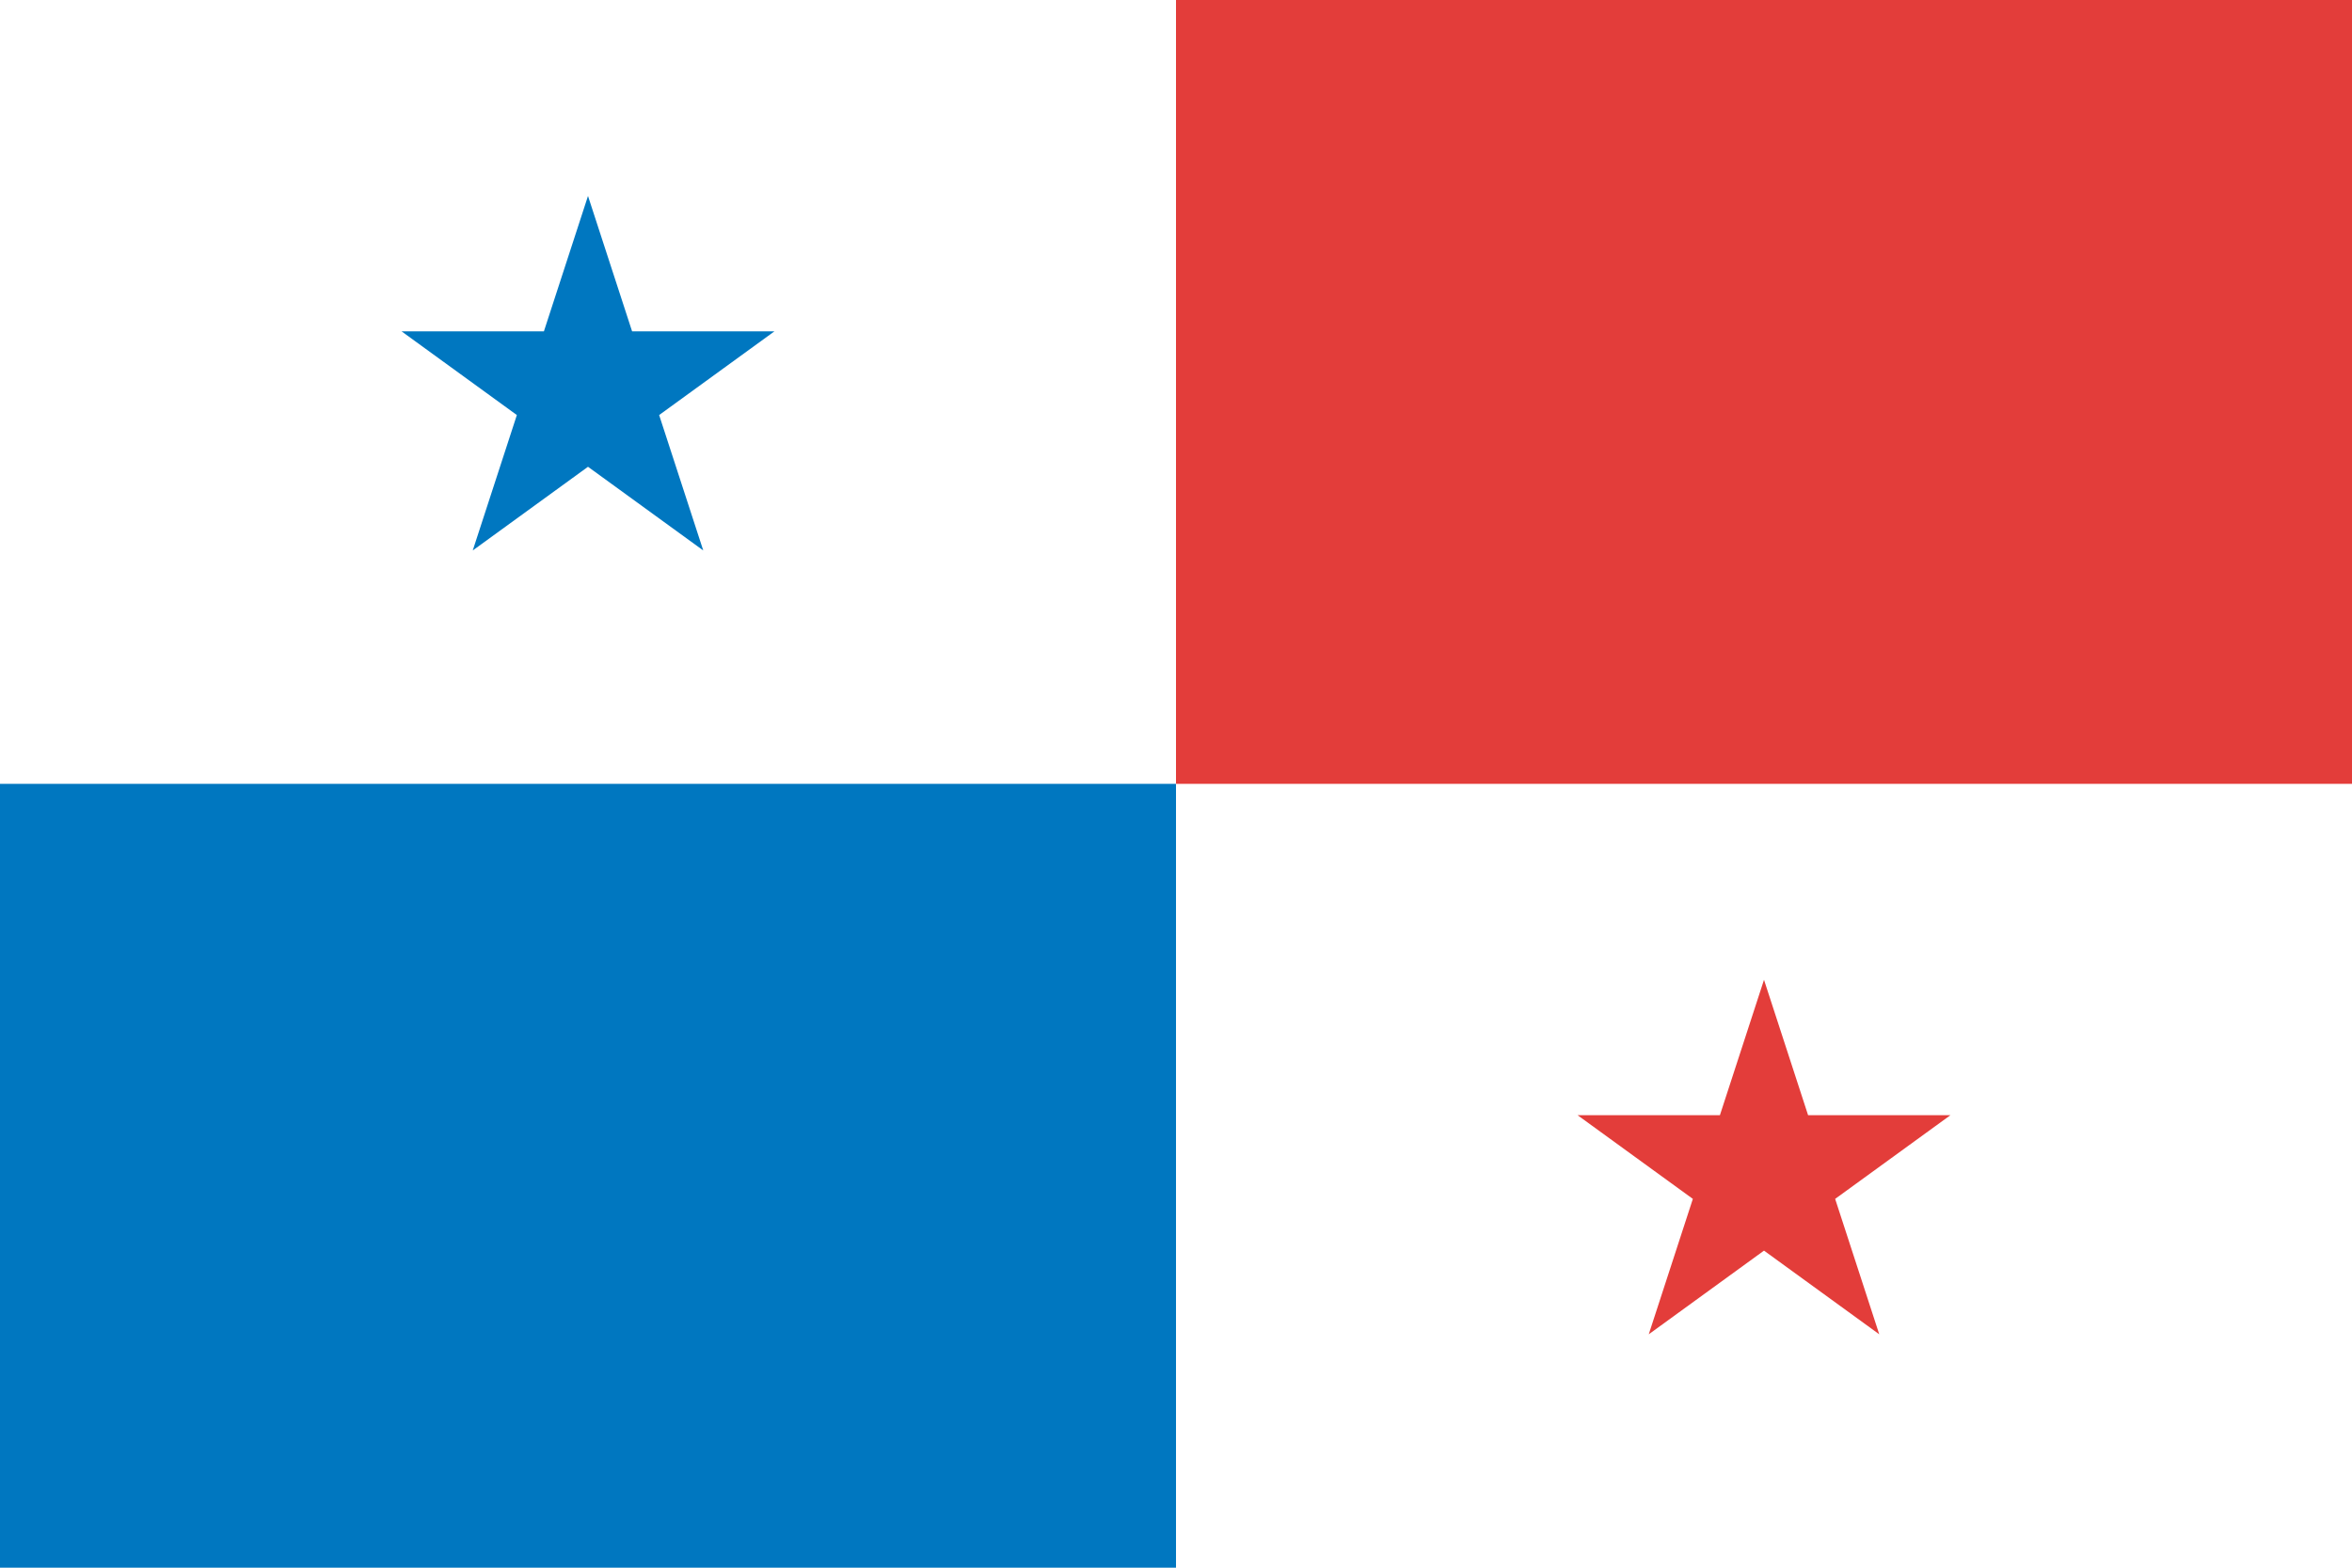 <?xml version="1.0"?>
<svg xmlns="http://www.w3.org/2000/svg" xmlns:xlink="http://www.w3.org/1999/xlink" version="1.1" width="540" height="360" viewBox="0 0 540 360">
<!-- Generated by Kreative Vexillo v1.0 -->
<style>
.blue{fill:rgb(0,119,192);}
.red{fill:rgb(227,61,58);}
.white{fill:rgb(255,255,255);}
</style>
<defs>
<path id="star" d="M 0.0 -1.0 L 0.225 -0.309 L 0.951 -0.309 L 0.363 0.118 L 0.588 0.809 L 0.0 0.382 L -0.588 0.809 L -0.363 0.118 L -0.951 -0.309 L -0.225 -0.309 Z"/>
</defs>
<g>
<rect x="0" y="0" width="540" height="360" class="white"/>
<rect x="270" y="0" width="270" height="180" class="red"/>
<rect x="0" y="180" width="270" height="180" class="blue"/>
<use xlink:href="#star" transform="translate(135 90) scale(45 45) rotate(0)" class="blue"/>
<use xlink:href="#star" transform="translate(405 270) scale(45 45) rotate(0)" class="red"/>
</g>
</svg>